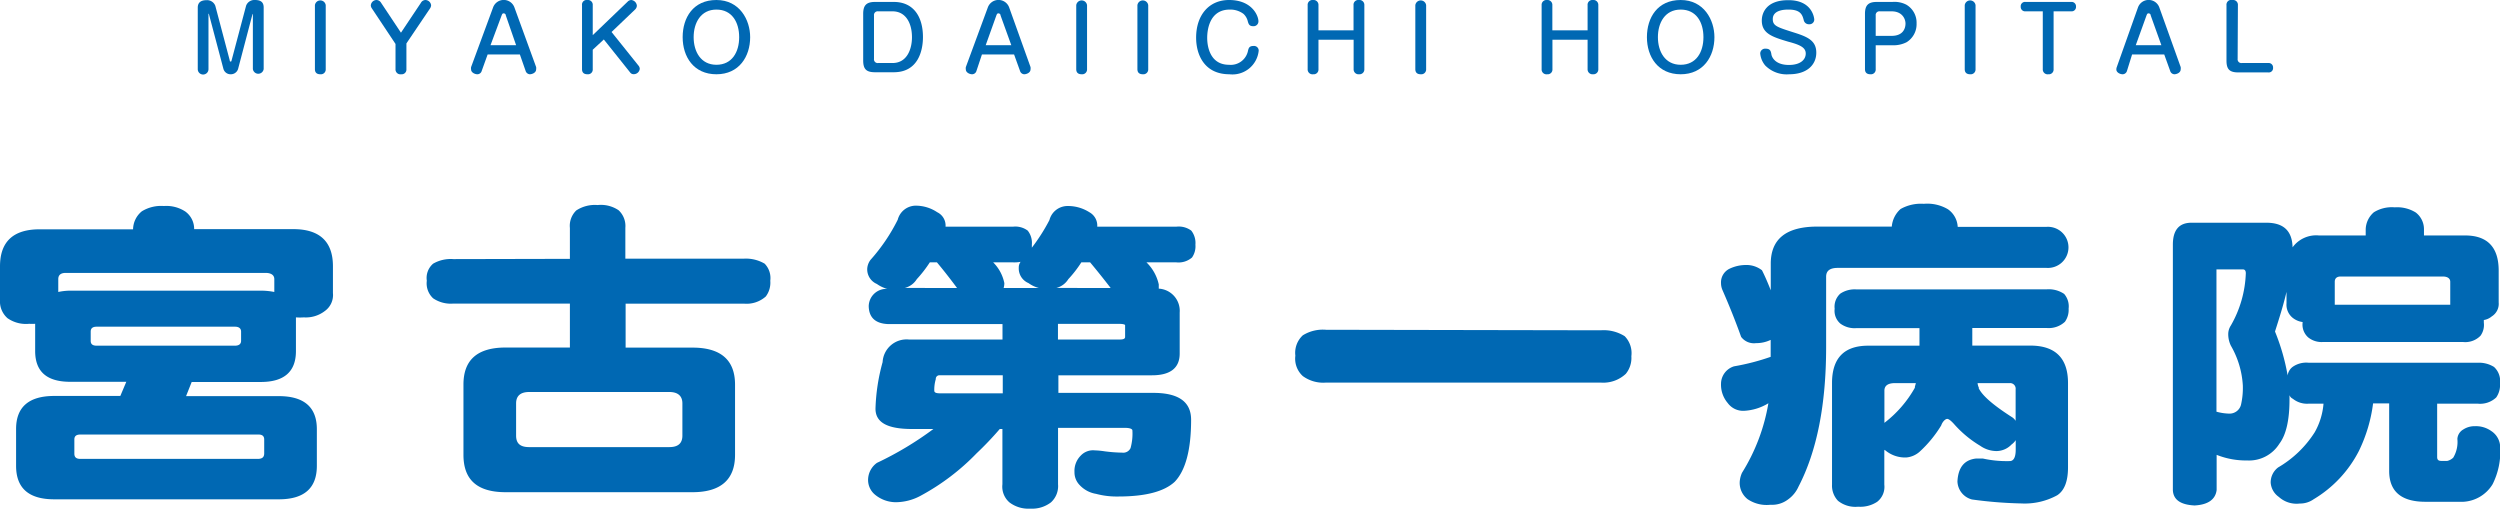 <svg xmlns="http://www.w3.org/2000/svg" viewBox="0 0 284.44 58"><defs><style>.cls-1{fill:#0068b3;}</style></defs><g id="レイヤー_2" data-name="レイヤー 2"><g id="レイヤー_2-2" data-name="レイヤー 2"><path class="cls-1" d="M26.14,6.87c0,.06,0,.13.1.13s.09-.07.11-.13L28,.65A1,1,0,0,1,29,0c.58,0,1,.18,1,.85v7a.62.62,0,0,1-1.23,0V1.64s0-.07,0-.07,0,0-.05.07l-1.63,6.2a.86.86,0,0,1-.86.61.84.84,0,0,1-.81-.61l-1.64-6.2s0-.07-.06-.07,0,0,0,.07V7.87a.61.61,0,0,1-1.22,0v-7c0-.56.33-.85,1-.85a1,1,0,0,1,1,.65Z"/><path class="cls-1" d="M37.06,7.87a.55.55,0,0,1-.61.58c-.29,0-.62-.1-.62-.58V.59a.62.62,0,0,1,1.23,0Z"/><path class="cls-1" d="M47.89.32A.6.6,0,0,1,48.4,0a.67.67,0,0,1,.65.6.7.7,0,0,1-.11.34l-2.7,4V7.87a.54.54,0,0,1-.61.58A.55.55,0,0,1,45,7.87V5L42.3.94a.61.61,0,0,1-.11-.33A.66.66,0,0,1,42.85,0a.63.63,0,0,1,.51.32l2.26,3.4Z"/><path class="cls-1" d="M54.81,8.06a.52.52,0,0,1-.49.39c-.31,0-.72-.21-.72-.54a.74.74,0,0,1,0-.28L56.1.85a1.29,1.29,0,0,1,2.43,0L61,7.63a.92.92,0,0,1,0,.26c0,.39-.46.56-.73.56a.54.54,0,0,1-.47-.39L59.15,6.2H55.48Zm1-2.92h2.91L57.55,1.76c0-.13-.11-.24-.24-.24s-.17.06-.24.24Z"/><path class="cls-1" d="M71.4.2a.61.61,0,0,1,.42-.2.71.71,0,0,1,.64.66.65.65,0,0,1-.19.41L69.58,3.64l3.06,3.82a.6.6,0,0,1,.15.37.68.68,0,0,1-.69.61.47.47,0,0,1-.4-.19l-3-3.76L67.44,5.66V7.87a.54.54,0,0,1-.6.58c-.29,0-.62-.1-.62-.58V.59a.53.53,0,0,1,.6-.59.55.55,0,0,1,.62.59V4Z"/><path class="cls-1" d="M85.35,4.23c0,2.19-1.25,4.22-3.84,4.22s-3.84-2-3.84-4.22S78.87,0,81.51,0,85.35,2.26,85.35,4.23Zm-6.43,0c0,1.63.81,3.14,2.59,3.14S84.1,5.92,84.1,4.23s-.81-3.14-2.59-3.14S78.92,2.6,78.92,4.23Z"/><path class="cls-1" d="M101.69.22c2.24,0,3.32,1.67,3.32,4,0,1.48-.51,4-3.32,4H99.57c-1,0-1.36-.34-1.36-1.35V1.57c0-1,.4-1.35,1.36-1.35ZM99.92,1.29a.42.42,0,0,0-.48.47V6.7a.42.42,0,0,0,.48.47h1.63c1.68,0,2.21-1.64,2.21-2.93,0-1.61-.71-2.95-2.21-2.95Z"/><path class="cls-1" d="M111.1,8.06a.52.52,0,0,1-.49.39c-.31,0-.72-.21-.72-.54a.74.74,0,0,1,0-.28L112.39.85a1.29,1.29,0,0,1,2.43,0l2.43,6.78a.92.92,0,0,1,0,.26c0,.39-.46.56-.73.56a.53.53,0,0,1-.47-.39l-.67-1.86h-3.66Zm1.05-2.92h2.91l-1.22-3.38c0-.13-.11-.24-.24-.24s-.17.06-.24.24Z"/><path class="cls-1" d="M123.68,7.87a.55.55,0,0,1-.61.58c-.29,0-.62-.1-.62-.58V.59a.62.62,0,0,1,1.23,0Z"/><path class="cls-1" d="M130.64,7.87a.55.55,0,0,1-.61.58c-.29,0-.62-.1-.62-.58V.59a.62.62,0,0,1,1.23,0Z"/><path class="cls-1" d="M143.18,2.43a.55.55,0,0,1-.6.55c-.44,0-.52-.24-.61-.55a1.68,1.68,0,0,0-.49-.85,2.51,2.51,0,0,0-1.56-.49c-2.41,0-2.57,2.51-2.57,3.21,0,1.13.4,3.07,2.48,3.07A2,2,0,0,0,142,5.74c.07-.26.13-.51.62-.51a.53.53,0,0,1,.59.53,3,3,0,0,1-3.33,2.69c-2.87,0-3.79-2.25-3.79-4.16,0-2.56,1.45-4.29,3.75-4.29C142.44,0,143.18,1.78,143.18,2.43Z"/><path class="cls-1" d="M154,3.45V.59A.54.54,0,0,1,154.6,0a.56.56,0,0,1,.63.59V7.87a.55.55,0,0,1-.59.58.56.56,0,0,1-.63-.58V4.52h-4V7.87a.54.54,0,0,1-.6.58.55.55,0,0,1-.63-.58V.59a.55.55,0,0,1,.61-.59.56.56,0,0,1,.62.59V3.45Z"/><path class="cls-1" d="M162.26,7.87a.55.55,0,0,1-.61.58c-.29,0-.62-.1-.62-.58V.59a.62.62,0,0,1,1.23,0Z"/><path class="cls-1" d="M180.63,3.45V.59a.54.54,0,0,1,.59-.59.56.56,0,0,1,.63.59V7.87a.55.55,0,0,1-.59.58.56.56,0,0,1-.63-.58V4.52h-4V7.87a.54.54,0,0,1-.6.58.55.55,0,0,1-.63-.58V.59A.55.55,0,0,1,176,0a.56.56,0,0,1,.62.59V3.45Z"/><path class="cls-1" d="M195.06,4.23c0,2.19-1.25,4.22-3.84,4.22s-3.84-2-3.84-4.22S188.58,0,191.22,0,195.06,2.26,195.06,4.23Zm-6.43,0c0,1.63.81,3.14,2.59,3.14s2.59-1.45,2.59-3.14-.8-3.14-2.59-3.14S188.63,2.6,188.63,4.23Z"/><path class="cls-1" d="M206.42,2.25a.54.54,0,0,1-.58.51.59.59,0,0,1-.62-.48c-.15-.56-.33-1.19-1.72-1.19-.35,0-1.8,0-1.8,1.08,0,.77.47.91,2.38,1.52,1.56.49,2.57.92,2.57,2.3s-1.05,2.46-3.08,2.46a3.43,3.43,0,0,1-2.73-1,2.45,2.45,0,0,1-.57-1.38.56.56,0,0,1,.63-.53c.52,0,.58.3.64.62,0,.13.25,1.23,2,1.23,1.3,0,1.91-.6,1.91-1.3s-.68-1-2-1.35c-1.85-.55-3-.94-3-2.41,0-.82.49-2.31,3-2.31C206.16,0,206.42,2,206.42,2.25Z"/><path class="cls-1" d="M213.41,7.87a.54.54,0,0,1-.6.58c-.29,0-.62-.1-.62-.58V1.57c0-1,.4-1.35,1.35-1.35h1.78a2.94,2.94,0,0,1,1.57.31,2.37,2.37,0,0,1,1.17,2.14,2.41,2.41,0,0,1-1.13,2.13,3.27,3.27,0,0,1-1.61.35h-1.91Zm0-3.79h1.81c1.31,0,1.58-.85,1.58-1.4s-.39-1.39-1.58-1.39h-1.33a.42.42,0,0,0-.48.47Z"/><path class="cls-1" d="M224.77,7.87a.55.55,0,0,1-.61.58c-.29,0-.62-.1-.62-.58V.59a.62.62,0,0,1,1.23,0Z"/><path class="cls-1" d="M230.46,1.29a.5.5,0,0,1-.55-.53.49.49,0,0,1,.55-.54h5.19a.5.5,0,0,1,.55.53.5.5,0,0,1-.55.54h-2V7.87a.54.54,0,0,1-.6.58.55.55,0,0,1-.63-.58V1.29Z"/><path class="cls-1" d="M242,8.06a.52.52,0,0,1-.49.39c-.31,0-.72-.21-.72-.54a.74.74,0,0,1,.05-.28L243.25.85a1.29,1.29,0,0,1,2.43,0l2.43,6.78a.92.92,0,0,1,0,.26c0,.39-.46.56-.73.56a.53.53,0,0,1-.47-.39l-.67-1.86h-3.66Zm1-2.92h2.91L244.7,1.76c0-.13-.11-.24-.24-.24s-.17.06-.24.24Z"/><path class="cls-1" d="M254.59,6.7a.42.42,0,0,0,.48.47h3a.5.5,0,0,1,.55.53.49.49,0,0,1-.55.54h-3.39c-1,0-1.36-.34-1.36-1.35V.59A.55.55,0,0,1,254,0a.55.55,0,0,1,.62.59Z"/><path class="cls-1" d="M21.09,24.07a2.44,2.44,0,0,1,1,2H33.37c3,0,4.51,1.42,4.51,4.22v3.05a2.24,2.24,0,0,1-.94,2.06,3.54,3.54,0,0,1-2.38.71,6.06,6.06,0,0,1-.89,0c0,.15,0,.33,0,.48v3.36c0,2.36-1.37,3.51-4,3.51H21.81l-.64,1.61H31.72c2.89,0,4.33,1.27,4.33,3.76V53q0,3.81-4.33,3.81H6.17c-2.9,0-4.34-1.27-4.34-3.81V48.81c0-2.49,1.44-3.76,4.34-3.76h7.52l.68-1.61H8c-2.67,0-4-1.15-4-3.51V36.84a5.55,5.55,0,0,1-.68,0A3.67,3.67,0,0,1,.85,36.2,2.55,2.55,0,0,1,0,34.11v-3.8c0-2.8,1.49-4.22,4.51-4.22H15.14a2.69,2.69,0,0,1,1-2.05,4.19,4.19,0,0,1,2.51-.6A3.92,3.92,0,0,1,21.09,24.07ZM8,33.07H29.72a7.79,7.79,0,0,1,1.49.15V31.76c0-.45-.35-.71-1-.71H7.48c-.59,0-.85.26-.85.71v1.46A6.64,6.64,0,0,1,8,33.07ZM30.06,51.58V50c0-.37-.21-.56-.64-.56H9.14c-.47,0-.68.19-.68.56v1.61c0,.41.21.6.68.6H29.42C29.85,52.18,30.06,52,30.06,51.58Zm-2.63-12.8V37.73c0-.37-.26-.56-.69-.56H11c-.47,0-.68.19-.68.56v1.05c0,.37.21.55.68.55H26.74C27.17,39.33,27.43,39.15,27.43,38.78Z"/><path class="cls-1" d="M64.84,29.45V25.94a2.43,2.43,0,0,1,.73-2A3.85,3.85,0,0,1,68,23.33a3.58,3.58,0,0,1,2.38.59,2.44,2.44,0,0,1,.77,2v3.51H84.62A4.21,4.21,0,0,1,87,30a2.35,2.35,0,0,1,.64,1.94,2.6,2.6,0,0,1-.51,1.79,3.28,3.28,0,0,1-2.46.82H71.18v5h7.61c3.23,0,4.84,1.42,4.84,4.21v8C83.63,54.57,82,56,78.79,56H57.53c-3.23,0-4.8-1.41-4.8-4.25v-8c0-2.79,1.57-4.21,4.8-4.21h7.31v-5H51.58a3.57,3.57,0,0,1-2.3-.6,2.32,2.32,0,0,1-.72-2A2.14,2.14,0,0,1,49.28,30a4,4,0,0,1,2.3-.52Zm12.8,20.11V45.9c0-.85-.51-1.3-1.49-1.3H60.21c-1,0-1.49.45-1.49,1.3v3.66c0,.9.47,1.31,1.49,1.31H76.15C77.13,50.87,77.64,50.46,77.64,49.56Z"/><path class="cls-1" d="M106.64,24.15a1.68,1.68,0,0,1,.94,1.64h7.69a2.34,2.34,0,0,1,1.66.45,2.25,2.25,0,0,1,.47,1.6v.34a21.09,21.09,0,0,0,2-3.14,2.13,2.13,0,0,1,2-1.6,4.53,4.53,0,0,1,2.55.71,1.73,1.73,0,0,1,.89,1.64h9a2.39,2.39,0,0,1,1.7.45,2.29,2.29,0,0,1,.47,1.6,2.22,2.22,0,0,1-.39,1.46,2.34,2.34,0,0,1-1.78.55h-3.4a5,5,0,0,1,1.4,2.51c0,.22,0,.37,0,.48a2.53,2.53,0,0,1,2.38,2.73v4.66c0,1.64-1.07,2.47-3.15,2.47H120.42v2h10.8c2.85,0,4.3,1,4.3,3.06,0,3.43-.64,5.78-1.87,7.06-1.2,1.11-3.32,1.67-6.43,1.67a9.06,9.06,0,0,1-2.51-.3,3.27,3.27,0,0,1-1.87-1,2.07,2.07,0,0,1-.59-1.49,2.46,2.46,0,0,1,.72-1.87,1.91,1.91,0,0,1,1.57-.59,9.44,9.44,0,0,1,1.15.11,17.4,17.4,0,0,0,2,.15.91.91,0,0,0,.94-.52,6.15,6.15,0,0,0,.21-2c0-.18-.3-.3-.85-.3h-7.61v6.42a2.49,2.49,0,0,1-.81,2.06,3.51,3.51,0,0,1-2.34.71,3.56,3.56,0,0,1-2.38-.71,2.37,2.37,0,0,1-.8-2.06V48.81h-.3a37.15,37.15,0,0,1-2.64,2.77,26,26,0,0,1-6.34,4.81,6,6,0,0,1-2.85.75,3.73,3.73,0,0,1-2.33-.83,2.17,2.17,0,0,1-.81-1.94,2.39,2.39,0,0,1,1-1.71,37.61,37.61,0,0,0,6.42-3.85h-2.43c-2.81,0-4.16-.74-4.16-2.31a22,22,0,0,1,.81-5.3,2.73,2.73,0,0,1,3-2.57h10.64V36.87H101c-1.4-.07-2.12-.74-2.16-2a2,2,0,0,1,2.12-2,3.62,3.62,0,0,1-1.19-.56,1.81,1.81,0,0,1-1.1-1.75,1.85,1.85,0,0,1,.38-1A20.65,20.65,0,0,0,102.14,25a2.13,2.13,0,0,1,2-1.6A4.4,4.4,0,0,1,106.64,24.15Zm2.25,8.62c-.8-1.08-1.57-2.06-2.29-2.92h-.81a14,14,0,0,1-1.48,1.91,2.25,2.25,0,0,1-1.37,1Zm5.2,9.93h-7.15a.41.41,0,0,0-.47.44,4.21,4.21,0,0,0-.17,1.31c0,.22.22.3.64.3h7.15Zm4.12-9.93a3.52,3.52,0,0,1-1.19-.56,1.81,1.81,0,0,1-1.11-1.75,1.08,1.08,0,0,1,.21-.67,3.83,3.83,0,0,1-.85.06H113a4.63,4.63,0,0,1,1.27,2.36,2.15,2.15,0,0,1-.08.56Zm8.16,0c-.81-1.05-1.57-2-2.34-2.92h-1a13.22,13.22,0,0,1-1.48,1.91,2.26,2.26,0,0,1-1.36,1Zm-6,5.86h7c.43,0,.64-.07.64-.3V37c0-.07-.21-.15-.64-.15h-7Z"/><path class="cls-1" d="M182.13,37.58a4.48,4.48,0,0,1,2.72.67,2.75,2.75,0,0,1,.76,2.28,2.86,2.86,0,0,1-.63,2,3.75,3.75,0,0,1-2.85,1H150.87a3.94,3.94,0,0,1-2.64-.74,2.67,2.67,0,0,1-.85-2.32,2.71,2.71,0,0,1,.85-2.32,4.33,4.33,0,0,1,2.64-.63Z"/><path class="cls-1" d="M221.63,23.81a2.6,2.6,0,0,1,1.11,2h10.11a2.34,2.34,0,1,1,0,4.67H209.09c-.89,0-1.32.33-1.32,1v8q0,9.85-3.15,15.9a3.57,3.57,0,0,1-1.19,1.45,3,3,0,0,1-2,.6,3.86,3.86,0,0,1-2.6-.64,2.36,2.36,0,0,1-.89-2,3,3,0,0,1,.26-1,21.73,21.73,0,0,0,3-7.91,5.86,5.86,0,0,1-2.76.86,2.17,2.17,0,0,1-1.87-.89,3.21,3.21,0,0,1-.76-2.17,2.09,2.09,0,0,1,1.48-2,25.9,25.9,0,0,0,4.17-1.08V38.67a3.74,3.74,0,0,1-1.66.37,1.82,1.82,0,0,1-1.7-.71c-.64-1.79-1.36-3.58-2.13-5.34a2,2,0,0,1-.16-.78,1.72,1.72,0,0,1,1-1.65,4.35,4.35,0,0,1,1.83-.41,2.87,2.87,0,0,1,1.83.6c.25.49.59,1.23,1,2.28V30c0-2.8,1.74-4.22,5.31-4.22h8.46a3,3,0,0,1,1-2,4.69,4.69,0,0,1,2.64-.59A4.59,4.59,0,0,1,221.63,23.81Zm11.22,9.11a3.13,3.13,0,0,1,2,.52,2.17,2.17,0,0,1,.51,1.68,2.34,2.34,0,0,1-.42,1.49,2.69,2.69,0,0,1-2.05.71H224.4v2H231c2.85,0,4.29,1.43,4.29,4.26v9.59c0,1.61-.42,2.65-1.23,3.18a7.69,7.69,0,0,1-4.08.93,48.19,48.19,0,0,1-5.61-.45,2.2,2.2,0,0,1-1.66-2.05c.08-1.57.76-2.46,2.12-2.61h.77a12.51,12.51,0,0,0,3.06.29c.43,0,.68-.41.68-1.3V50.08a1.85,1.85,0,0,1-.47.49,2.4,2.4,0,0,1-1.7.75,3.27,3.27,0,0,1-1.87-.6,12.49,12.49,0,0,1-3-2.5c-.34-.37-.59-.56-.76-.56s-.51.26-.68.75a13.71,13.71,0,0,1-2.47,3,2.64,2.64,0,0,1-1.49.64,3.52,3.52,0,0,1-2.42-.83c-.09,0-.09-.07-.09-.07v4a2.15,2.15,0,0,1-.81,1.94,3.45,3.45,0,0,1-2.16.56,3.16,3.16,0,0,1-2.3-.67,2.5,2.5,0,0,1-.68-1.83V43.59c0-2.83,1.36-4.26,4.12-4.26h5.83v-2h-7.14a2.71,2.71,0,0,1-1.87-.52,1.91,1.91,0,0,1-.64-1.68,2,2,0,0,1,.64-1.72,2.94,2.94,0,0,1,1.87-.48Zm-15,11.15.13-.48H215.6c-.81,0-1.2.3-1.2.86v3.66A13.1,13.1,0,0,0,217.89,44.07Zm7.27.08c.43.9,1.74,2,3.87,3.36a1.48,1.48,0,0,1,.34.37V44.3a.63.63,0,0,0-.68-.71H225A1.82,1.82,0,0,0,225.16,44.15Z"/><path class="cls-1" d="M260.84,28.14a3.32,3.32,0,0,1,3-1.35h5.32v-.7a2.65,2.65,0,0,1,.93-1.94,3.88,3.88,0,0,1,2.38-.56,4,4,0,0,1,2.39.59,2.4,2.4,0,0,1,.93,1.91v.7h4.68c2.55,0,3.82,1.35,3.82,4v3.62A1.69,1.69,0,0,1,283.5,36a1.82,1.82,0,0,1-.9.41v.3a2.09,2.09,0,0,1-.38,1.49,2.41,2.41,0,0,1-2,.71H264.32a2.42,2.42,0,0,1-1.7-.52,1.94,1.94,0,0,1-.64-1.68v-.07a2.28,2.28,0,0,1-1.14-.49,1.92,1.92,0,0,1-.69-1.64v-1.3c-.33,1.42-.8,2.91-1.31,4.51a24.07,24.07,0,0,1,1.44,5,1.44,1.44,0,0,1,.6-1,2.7,2.7,0,0,1,1.78-.45h19.27a3.22,3.22,0,0,1,1.83.48,2.17,2.17,0,0,1,.68,1.87,2.47,2.47,0,0,1-.43,1.6,2.67,2.67,0,0,1-2.08.71h-4.64V52c0,.3.13.44.47.44h.68a1.45,1.45,0,0,0,.68-.37,3.47,3.47,0,0,0,.47-2.13,1.34,1.34,0,0,1,.68-1.08,2.35,2.35,0,0,1,1.32-.37,3,3,0,0,1,1.87.56,2.22,2.22,0,0,1,1,1.79,8.32,8.32,0,0,1-.86,4.25,4.16,4.16,0,0,1-3.31,2h-4.34c-2.76,0-4.12-1.19-4.12-3.51V45.9H270a17.33,17.33,0,0,1-1.62,5.42,13.62,13.62,0,0,1-5.14,5.48,2.67,2.67,0,0,1-1.58.49,3,3,0,0,1-2.38-.75,2.17,2.17,0,0,1-.93-1.61,2.13,2.13,0,0,1,.85-1.75,12.2,12.2,0,0,0,4.16-4,7.88,7.88,0,0,0,1-3.25h-1.71a2.57,2.57,0,0,1-1.78-.56.73.73,0,0,1-.38-.41v.52c0,2.32-.39,4-1.15,5a4.07,4.07,0,0,1-3.66,1.91,9,9,0,0,1-3.48-.64v4c-.13,1.09-1,1.68-2.51,1.76-1.62-.08-2.43-.67-2.47-1.76V27.84c0-1.64.68-2.5,2.13-2.5h8.5C259.82,25.34,260.79,26.27,260.84,28.14Zm-7.15,18.92a1.34,1.34,0,0,0,1.28-1,8.57,8.57,0,0,0,.21-2.21,10.22,10.22,0,0,0-1.36-4.52,3,3,0,0,1-.3-1.3,1.79,1.79,0,0,1,.3-1,12.78,12.78,0,0,0,1.7-5.94c0-.3-.12-.44-.34-.44h-3V46.84A5.77,5.77,0,0,0,253.69,47.06Zm25.09-12.39V32.06c0-.37-.3-.6-.85-.6H266.32c-.47,0-.68.23-.68.6v2.61Z"/></g></g></svg>